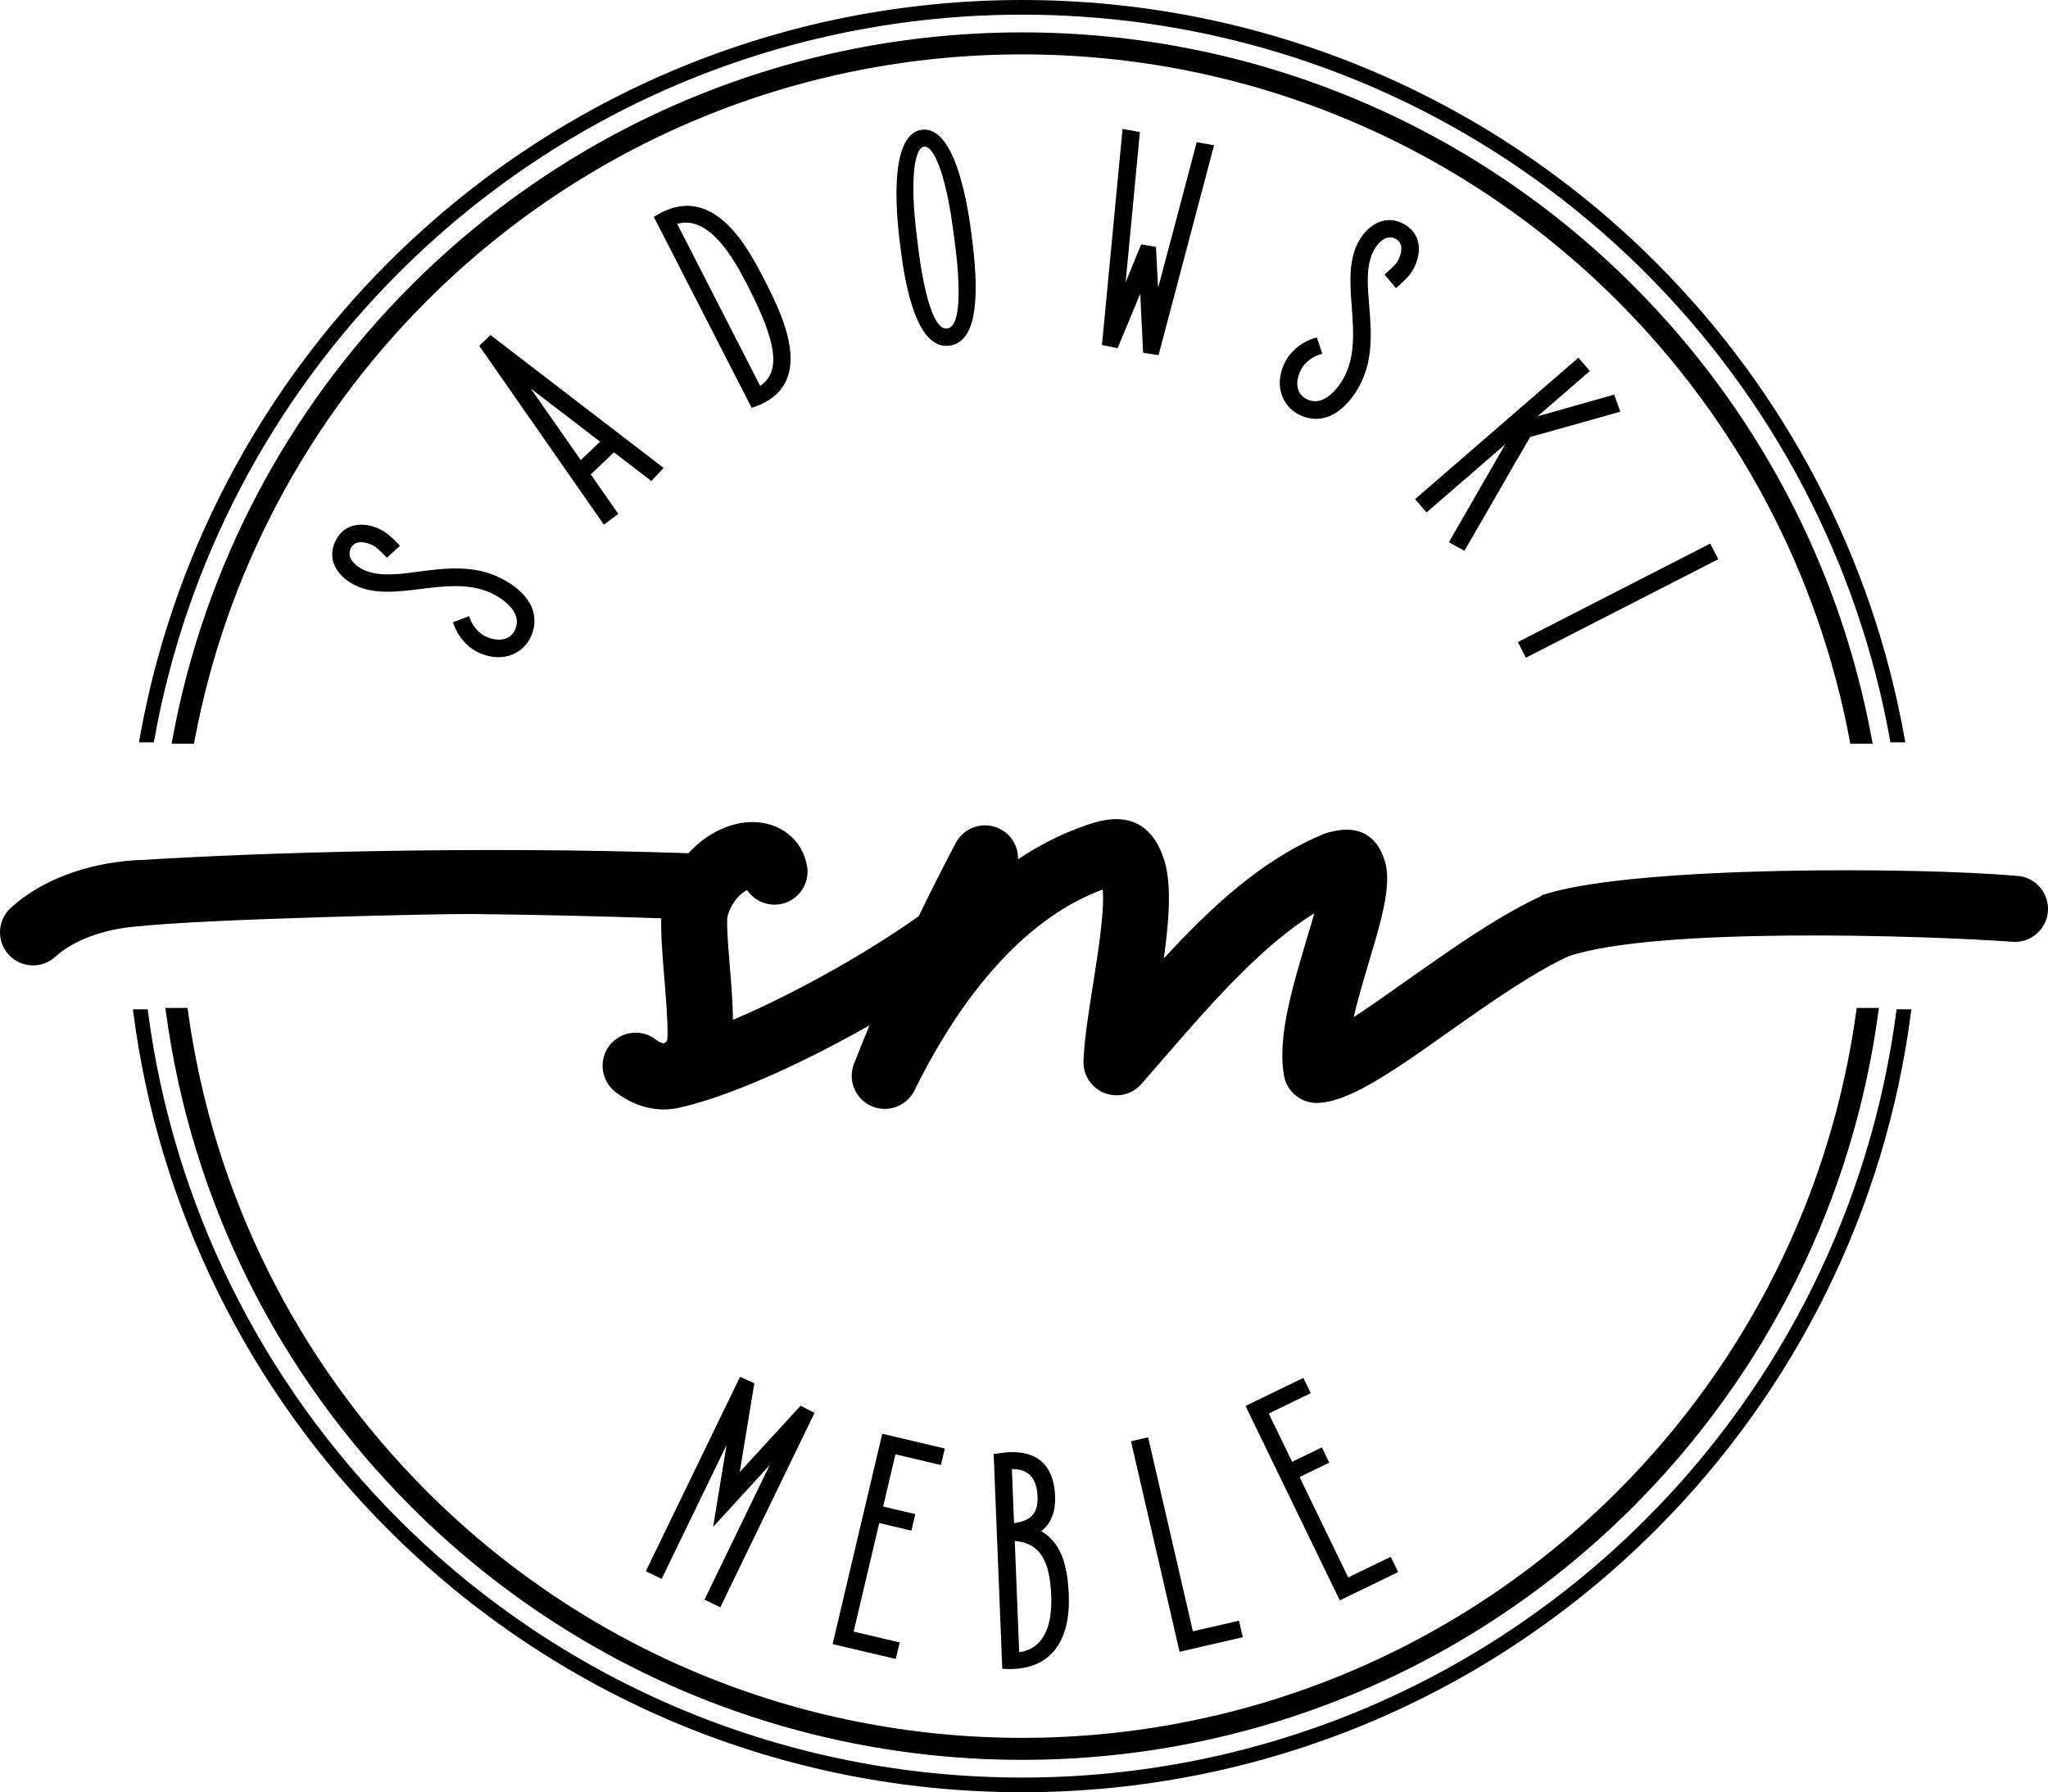 <?xml version="1.0" encoding="UTF-8"?>
<!DOCTYPE svg PUBLIC "-//W3C//DTD SVG 1.1//EN" "http://www.w3.org/Graphics/SVG/1.1/DTD/svg11.dtd">
<!-- Creator: CorelDRAW SE -->
<svg xmlns="http://www.w3.org/2000/svg" xml:space="preserve" width="150mm" height="131.297mm" version="1.1" style="shape-rendering:geometricPrecision; text-rendering:geometricPrecision; image-rendering:optimizeQuality; fill-rule:evenodd; clip-rule:evenodd"
viewBox="0 0 15000.02 13129.69"
 xmlns:xlink="http://www.w3.org/1999/xlink">
 <defs>
  <style type="text/css">
   <![CDATA[
    .fil0 {fill:black}
   ]]>
  </style>
 </defs>
 <g id="Warstwa_x0020_1">
  <g id="_1652170008">
   <path class="fil0" d="M13756.79 7418.05c-185.08,1372.93 -816.96,2641.92 -1796.16,3621.11 -1190.52,1190.53 -2790.4,1853.32 -4474.32,1853.32 -1683.91,0 -3283.81,-662.8 -4474.32,-1853.32 -979.2,-979.19 -1611.07,-2248.18 -1796.16,-3621.11l-4.59 -34.01 162.52 0 3.55 25.93c182.67,1332.88 797.72,2564.34 1748.62,3515.25 1160.24,1160.23 2719.3,1806.14 4360.38,1806.14 1641.1,0 3200.14,-645.89 4360.4,-1806.14 950.91,-950.91 1565.93,-2182.37 1748.61,-3515.25l3.55 -25.93 162.51 0 -4.59 34.01z"/>
   <path class="fil0" d="M7486.3 237.2c1683.92,0 3283.8,662.8 4474.32,1853.32 905.58,905.57 1516.83,2062.38 1748.6,3322.4l6.51 35.43 -163.79 0 -4.58 -24.48c-228.41,-1220.95 -822.68,-2341.44 -1700.66,-3219.43 -1160.25,-1160.25 -2719.31,-1806.12 -4360.4,-1806.12 -1641.07,0 -3200.14,645.89 -4360.38,1806.12 -877.99,878 -1472.26,1998.46 -1700.67,3219.43l-4.58 24.48 -163.79 0 6.51 -35.43c231.76,-1260.02 843.02,-2416.83 1748.59,-3322.4 1190.51,-1190.52 2790.41,-1853.32 4474.32,-1853.32z"/>
   <path class="fil0" d="M13996.32 7416.61c-186.18,1436.93 -843.82,2766.13 -1867.96,3790.26 -1235.16,1235.16 -2894.99,1922.81 -4642.05,1922.81 -1747.05,0 -3406.87,-687.65 -4642.03,-1922.81 -1024.14,-1024.14 -1681.8,-2353.32 -1867.98,-3790.26l-2.93 -22.57 108.35 0 2.28 17.4c184.66,1410.15 831,2714.26 1836.22,3719.49 1214.98,1214.97 2847.59,1891.33 4566.09,1891.33 1718.5,0 3351.13,-676.36 4566.1,-1891.33 1005.22,-1005.22 1651.56,-2309.35 1836.22,-3719.49l2.28 -17.4 108.34 0 -2.93 22.57z"/>
   <path class="fil0" d="M7486.3 0c1747.05,0 3406.9,687.63 4642.05,1922.79 950.66,950.66 1588.32,2167.62 1822.32,3492.08l4.15 23.48 -108.98 0 -2.95 -16.48c-231.88,-1298.31 -858.3,-2490.92 -1790.49,-3423.12 -1214.98,-1214.97 -2847.6,-1891.33 -4566.1,-1891.33 -1718.49,0 -3351.12,676.37 -4566.09,1891.33 -932.19,932.2 -1558.61,2124.81 -1790.49,3423.12l-2.95 16.48 -108.99 0 4.15 -23.48c234.02,-1324.46 871.67,-2541.41 1822.34,-3492.08 1235.15,-1235.15 2894.99,-1922.79 4642.03,-1922.79z"/>
   <path class="fil0" d="M3080.07 4314.77c-154.72,19.21 -339.68,44.42 -483.95,-29.46 -127.49,-65.29 -207.26,-189.53 -136.84,-327.03 67.11,-131.04 210.82,-138.99 331.42,-77.22 45.33,23.22 89.96,65.66 124.64,102.56l13.84 14.72 -94.91 87.44 -13.57 -13.21c-24.13,-23.48 -59.12,-61.71 -88.72,-76.87 -50.79,-26.01 -130.14,-42.94 -162.01,19.28 -35.15,68.63 28.5,126.81 84.88,155.69 118.63,60.76 290.88,32.76 418.03,16.03 204.29,-26.88 407.36,-47.27 598.08,50.41 134.58,68.93 267.43,187.25 240.04,353.9 -4.94,30.04 -14.97,58.98 -28.83,86.05 -30.74,60.03 -85.82,104.77 -149.91,125.03 -81.52,25.77 -166.48,9.77 -241.27,-28.53 -74.29,-38.04 -140.03,-118.06 -166.87,-196.54l-6.24 -18.23 117.96 -45.29 6.8 19.46c17.34,49.59 60.33,102.02 107.07,125.96 73.46,37.63 176.19,45.55 219.79,-39.57 60.93,-118.97 -63.56,-219.6 -157.27,-267.6 -162.09,-83.02 -358.17,-58.59 -532.16,-36.98zm1416.55 -1000.87l-169.63 161.73 201.69 289.26 -105.64 78.69 -912.88 -1310.1 82.66 -78.81 1267.96 973.68 -90.51 95.16 -273.65 -209.61zm1008.94 -325.62l-716.78 -1399.45 15.92 -9.65c377.92,-229.12 625.77,142.23 777.03,437.6l29.35 57.31c36.9,72.05 72.23,145.08 102.37,220.24 109.85,273.96 144.68,572.05 -191.47,688.27l-16.42 5.68zm1246.3 -2037.33c261.52,-33.23 346.54,631.09 366.51,788.22 21.09,165.93 40.13,362.83 17.94,529.3 -11.86,89.04 -40.95,203.9 -128.94,247.64 -17.18,8.54 -35.55,13.81 -54.56,16.23 -17.54,2.23 -35.18,1.86 -52.56,-1.5 -219.69,-42.46 -284.59,-555.8 -306.1,-725.06 -19.82,-155.97 -102.19,-821.81 157.71,-854.83zm1492.45 1117.27c36.4,-87.64 72.15,-175.55 108.03,-263.39l6.12 -14.97 108.06 19.29 15.42 300.57c93.18,-350 186.69,-699.91 278.29,-1050.32l4.67 -17.88 126.98 22.68 -406.36 1537.22 -113 -16.96 -21.25 -432.54 -37.27 89.96 -128.74 309.13 -114.21 -23.6 150.85 -1582.86 126.92 22.66 -104.51 1101.01zm1979.62 42.51l-82.73 -99.02 13.85 -12.91c24.62,-22.98 64.5,-56.07 81.08,-84.9 28.45,-49.47 49.2,-127.91 -11.4,-162.75 -66.98,-38.52 -127.92,22.08 -159.62,77.22 -66.44,115.56 -46.82,288.95 -36.28,416.77 16.96,205.47 27.56,409.03 -79.33,594.93 -74.98,130.39 -200.95,257.82 -365.11,222.6 -29.77,-6.39 -58.19,-17.8 -84.56,-32.96 -58.47,-33.62 -100.5,-90.8 -117.63,-155.8 -21.81,-82.75 -1.73,-166.69 40.19,-239.6 41.61,-72.35 124.72,-134.14 204.4,-157.15l18.52 -5.35 39.52 120.02 -19.76 5.86c-50.38,14.91 -104.84,55.3 -131.01,100.83 -41.14,71.56 -54.04,173.78 28.87,221.45 116.17,66.8 222.31,-52.63 274.91,-144.11 90.78,-157.88 75.87,-354.91 62.73,-529.74 -11.69,-155.47 -27.92,-341.45 52.87,-481.95 71.26,-123.92 199.31,-197.87 333.28,-120.84 127.64,73.39 128.62,217.31 61.08,334.78 -25.39,44.16 -69.95,86.67 -108.5,119.52l-15.37 13.1zm983.58 1090.73c-159.03,271.24 -313.55,545.1 -472.03,816.65l-9.83 16.86 -113.66 -62.67 412.74 -717.33 -576.34 499.24 -84.34 -97.36 1196.52 -1036.45 84.34 97.35 -383.48 332.19 561.2 -158.94 45.15 125.02 -660.27 185.44zm1318.77 780.7l58.72 114.64 -1408.96 721.62 -58.72 -114.64 1408.96 -721.62zm-8638.49 -1135.39l365.92 523.81 141.46 -134.86c-168.51,-130.48 -338.41,-259.09 -507.38,-388.95zm1072.01 -1206.58l608.1 1187.26c28.61,-19.6 52.53,-44.19 69.2,-75.45 43.67,-81.89 25.7,-189.27 1.79,-274.34 -38.31,-136.29 -107.37,-276.34 -171.81,-402.15 -87.34,-170.53 -273.2,-505.65 -507.28,-435.32zm1807.73 -565.87c-52.4,6.66 -67.73,131.76 -71.56,169.45 -17.42,171.09 4.35,375.77 25.95,545.78 10.02,78.84 74.82,635.01 214.93,617.21 142.19,-18.06 63.9,-571.29 53.73,-651.35 -21.58,-169.85 -51.34,-373.83 -110.56,-535.07 -13.43,-36.56 -58.8,-152.84 -112.49,-146.02z"/>
   <path class="fil0" d="M5417.88 10784.17l446.03 -486.13 101.82 52.88 -690.08 1424.05 -115.92 -56.17 477.59 -985.56 -414.29 452.69 98.46 -600.13 -475.39 981.01 -115.92 -56.16 690.09 -1424.06 104.63 47.17 -107.02 650.41zm1021.91 373.52l-187.57 795.15 337.09 79.51 -28.56 121.04 -462.45 -109.09 363.45 -1540.71 458.13 108.08 -28.56 121.04 -332.77 -78.5 -90.2 382.43 235.53 55.57 -28.56 121.03 -235.53 -55.55zm1185.73 59.67c163.69,91.52 195.57,292.08 202.61,468.16 12.99,324.75 -122.99,558.39 -469,540.85l-18.24 -0.92 -62.98 -1574.07 18.38 -2.16c33,-3.88 65.6,-9.36 98.88,-10.69 211.88,-8.5 324.2,105.8 332.86,322.21 4.03,100.66 -23.22,196.74 -102.51,256.62zm1111.51 733.41l337.47 -77.87 27.98 121.17 -462.98 106.86 -355.99 -1542.46 125.51 -28.97 328.01 1421.27zm781.21 -1129.93l356.28 735.19 311.67 -151.03 54.23 111.92 -427.59 207.2 -690.33 -1424.54 423.58 -205.27 54.25 111.92 -307.68 149.1 171.36 353.59 217.77 -105.53 54.23 111.92 -217.77 105.53zm-2085.93 467.76l32.6 815.07c58.66,-6.8 111.59,-33.2 151.13,-78.71 75.76,-87.18 87.8,-224.17 83.4,-334.29 -5.26,-131.35 -26.95,-315 -163.98,-376.65 -32.35,-14.55 -67.81,-21.68 -103.15,-25.42zm-21.05 -526.16l15.82 395.5c113.4,-14.82 177.44,-62.36 172.26,-192.05 -5.38,-134.51 -62.24,-204.37 -188.08,-203.45z"/>
   <path class="fil0" d="M5471.56 6520.53c-3.06,1.59 -6.04,3.22 -8.87,4.87 -65.59,38.1 -109.56,108.29 -132.04,179.16 -8.25,25.98 -3.89,105.99 -2.55,134.31 3.96,83.51 11.23,167.25 18.03,250.59 10.29,126.03 21.45,254.7 21.8,381.9 128.9,-54.45 255.88,-114.16 380.81,-176.85 88.42,-44.38 176,-90.46 262.71,-138.04 245.52,-134.71 489.14,-282.67 717.75,-444.8 87.22,-180.15 177.54,-358.77 270.72,-535.9 62.29,-118.43 208.9,-163.86 327.28,-101.52 84.38,44.44 131.58,131.57 129.27,220.84 155.88,-104.41 323.74,-190.23 501.78,-250.25l-0.22 -0.69 48.12 -14.97c261.03,-81.32 440.35,13.46 520.92,272.15 38.57,123.85 38.01,274.84 30.28,403.36 -6.35,105.65 -18.74,211.6 -33.49,316.98 335.21,-364.92 719.5,-728.2 1178.4,-914.46 14.92,-6.05 30.41,-10.62 46.24,-13.59 199.11,-50.06 338.62,21.8 395.99,220.8 28.75,99.73 12.36,221.87 -7.72,321.99 -26.83,133.76 -67.82,267.22 -106.73,397.96 -15.16,51.01 -30.34,102.02 -45.09,153.16 -25.03,86.66 -49.89,175.18 -70.05,264.07 43.47,-28.4 86.46,-57.62 129.11,-86.9 91.48,-62.78 182.07,-126.92 272.69,-190.95 102.58,-72.46 205.2,-144.93 308.95,-215.7 112.72,-76.88 226.9,-151.99 343.9,-222.24 104.44,-62.73 211.99,-122.27 322.86,-173.1l-1.28 -4.5 47.58 -14.08c685.01,-202.65 2717.72,-191.3 3425.9,-127.91 133.52,3.73 238.95,115.06 235.3,248.59 -3.67,133.54 -115.08,239.04 -248.63,235.32 -668.5,-48.04 -2617.5,-110.41 -3261.32,104.66 -107.95,49.79 -212.69,110 -313.78,172.35 -115.25,71.11 -227.83,146.82 -339.22,223.8 -80.79,55.84 -161,112.49 -241.22,169.17 -166.38,117.55 -335.1,239 -510.27,342.99 -118.27,70.2 -278.54,156.05 -417.98,165.98 -124.73,12.81 -239.52,-73.04 -262.62,-196.41 -43.15,-230.36 30.53,-528.1 92.39,-751.08 21.74,-78.33 44.89,-156.24 68.06,-234.12 20.44,-68.77 41.47,-137.97 61.01,-207.4 -192.07,119.9 -367.38,274.14 -526.73,431.66 -214.6,212.13 -412.83,442.56 -610.3,670.56 -42.97,49.61 -85.99,99.19 -129.12,148.68 -47.68,54.71 -117.54,85.27 -190.16,83 -133.46,-4.19 -238.81,-116.08 -234.34,-249.65 2.88,-86.23 12.8,-173.2 24.18,-258.7 13.03,-98.02 28.62,-195.74 44.04,-293.43 5.17,-32.78 10.34,-65.55 15.44,-98.35 20.02,-128.73 39.76,-258.76 51.4,-388.54 5.66,-63.15 12.12,-147.22 5.9,-218.7 -264.64,97.07 -497.83,269.12 -694.65,468.75 -281.43,285.47 -503.61,639.4 -681.23,996.91 -53.19,116.42 -189.29,171.51 -308.6,124.89 -124.48,-48.63 -186.24,-189.5 -137.54,-313.98 36.93,-94.35 74.94,-188.27 113.94,-281.78 -132.56,75.37 -267.1,147.42 -403.32,215.77 -174.02,87.33 -351.9,169.28 -533.03,240.75 -150.56,59.42 -309.18,114.62 -467.49,149.09 -2.41,0.52 -4.82,0.97 -7.24,1.45 -19.85,3.86 -39.93,6.54 -60.1,8.01 -141.39,10.36 -282.58,-41.83 -392.52,-129.25 -104.59,-83.15 -122.04,-235.93 -38.88,-340.52 83.15,-104.59 235.92,-122.04 340.52,-38.89 13.55,10.79 37.99,25.96 55.94,25.01l1.89 -0.43c6.38,-2.3 14.56,-10.29 19.98,-16.31 7.95,-28.88 3.82,-123.2 2.66,-150.54 -4,-95.95 -11.84,-192.2 -19.57,-287.94 -1.62,-19.95 -3.24,-39.91 -4.89,-59.88 -6.55,-80.31 -13.25,-160.74 -17.13,-241.23 -2.51,-52.41 -4.04,-105.92 -2.05,-158.83 -463.73,-16.45 -927.66,-26.7 -1391.65,-31.68 -220.25,-2.14 -1933.43,35.35 -2436.84,90.12l-7.12 0.51c-119.67,8.36 -241.79,33.82 -354.05,76.58 -88.36,33.67 -177.44,80.87 -247.33,145.28 -98.28,90.59 -251.99,84.13 -342.46,-14.19 -90.48,-98.33 -84.01,-251.83 14.19,-342.38 115.73,-106.71 256.36,-186.15 402.99,-242 156.78,-59.73 326.96,-95.32 494.09,-107l50.58 -3.52 0.1 1.47c860.63,-54.38 2422.74,-104.72 4017.06,-50.35 51.2,-56.6 110.85,-105.96 176.85,-144.3 76.03,-44.18 162.31,-74.7 250.24,-82.19 96.8,-8.27 194.63,12.05 276.04,66.17 87.49,58.18 142.62,143.94 163.69,246.9 26.74,130.79 -58.04,258.93 -188.81,285.62 -97.16,19.81 -195.55,-22.33 -249.34,-102.16z"/>
  </g>
 </g>
</svg>
